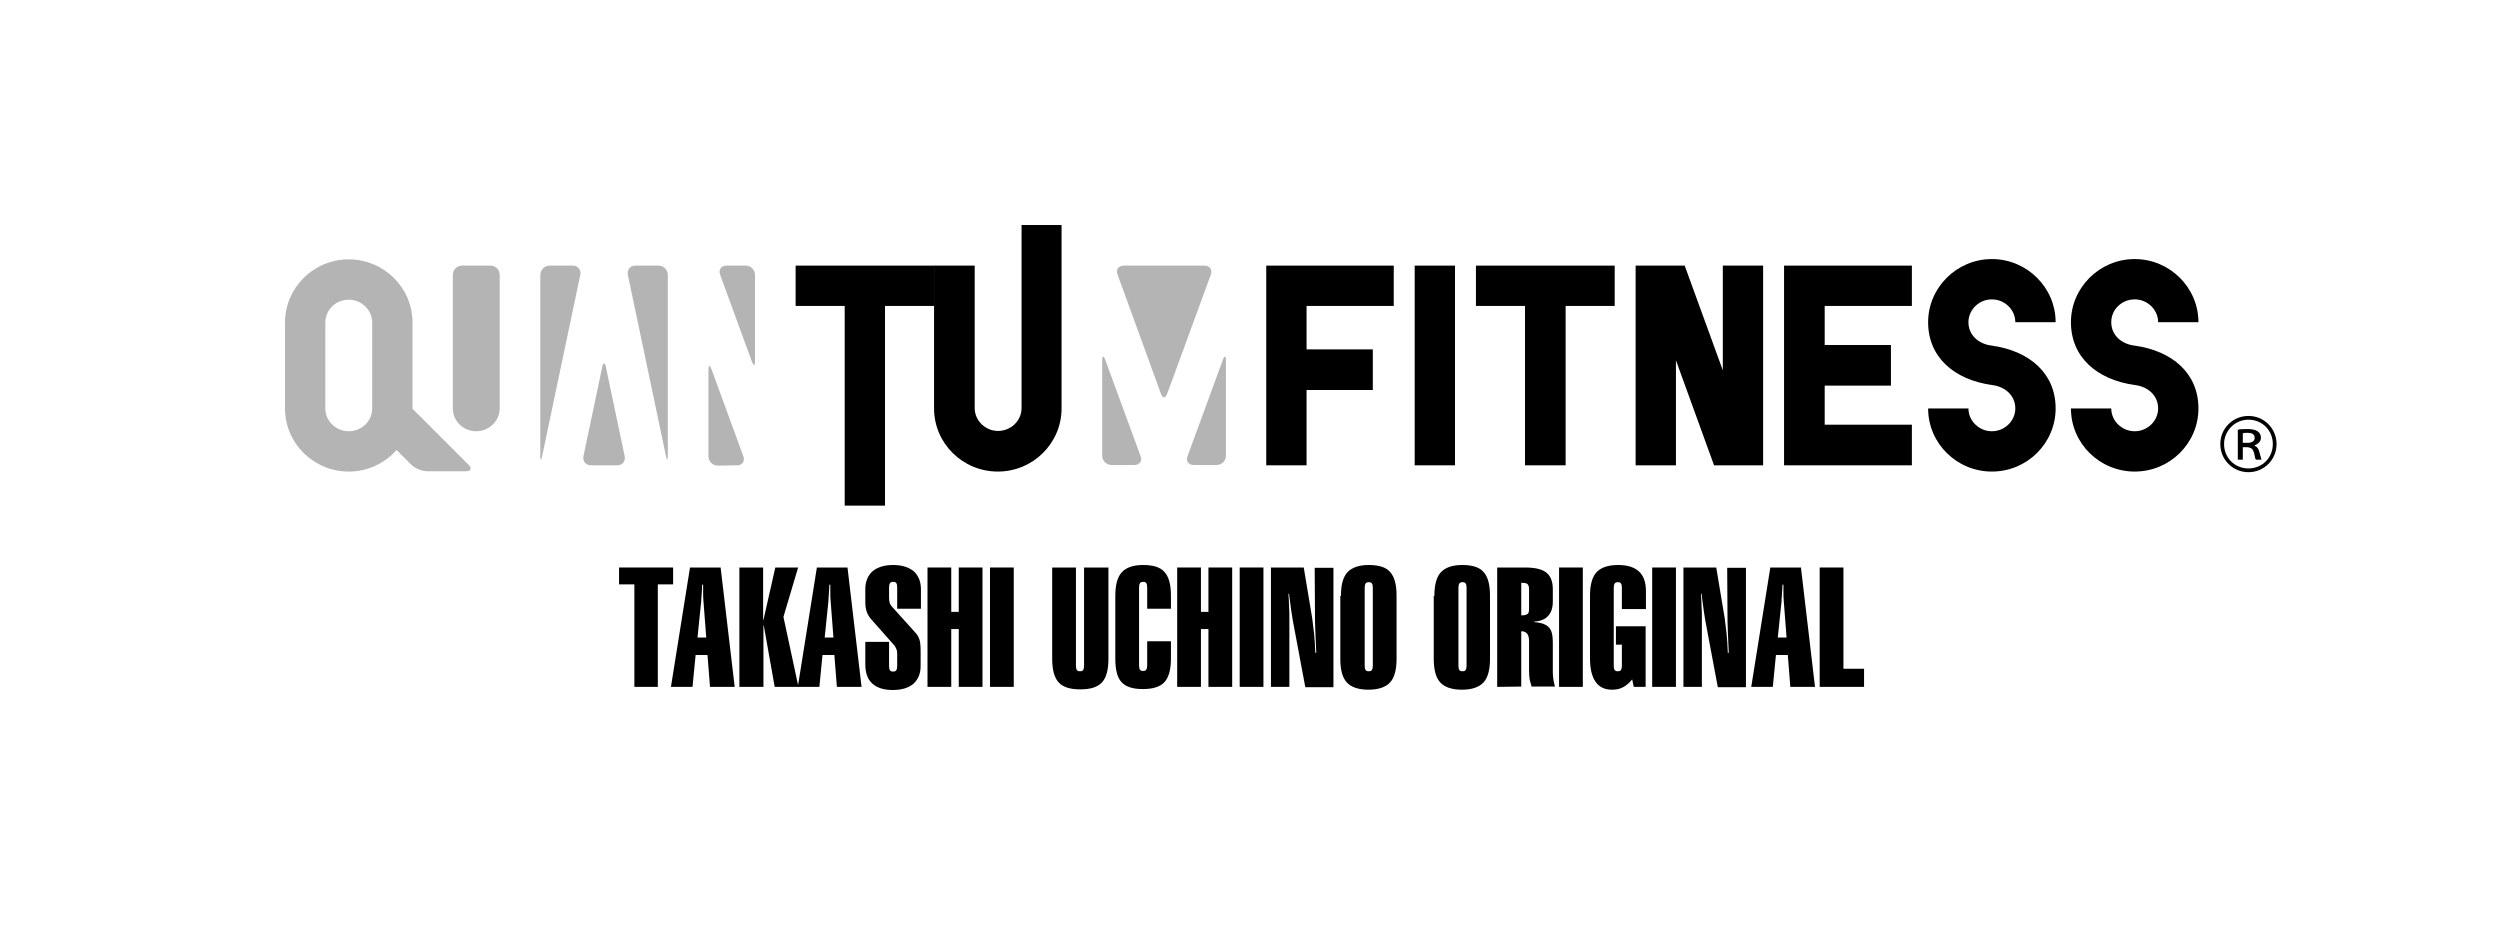 <?xml version="1.0" encoding="utf-8"?>
<!-- Generator: Adobe Illustrator 21.0.2, SVG Export Plug-In . SVG Version: 6.00 Build 0)  -->
<svg version="1.1" id="レイヤー_1" xmlns="http://www.w3.org/2000/svg" xmlns:xlink="http://www.w3.org/1999/xlink" x="0px"
	 y="0px" width="800px" height="300px" viewBox="0 0 800 300" style="enable-background:new 0 0 800 300;" xml:space="preserve">
<style type="text/css">
	.st0{fill:none;}
	.st1{fill:#B4B4B5;}
</style>
<rect y="0" class="st0" width="800" height="300"/>
<g>
	<g>
		<path d="M203,219.8V187h-4.9v-5.4h17.3v5.4h-4.9v32.8H203z"/>
		<path d="M214.7,219.8l6.1-38.2h9.8l4.5,38.2h-7.9l-0.8-10.2h-3.8l-1,10.2H214.7z M223.2,204h2.8l-0.9-11.7
			c-0.1-0.7-0.1-1.8-0.1-3.5c0-0.7,0-1.3,0-1.7h-0.3c-0.1,1.5-0.1,2.6-0.2,3.5c-0.1,0.9-0.1,1.4-0.1,1.7L223.2,204z"/>
		<path d="M236.6,219.8v-38.2h7.6v16.8h0.1l3.8-16.8h7.3l-4.7,15.8l4.8,22.4h-7.6l-3.5-19.7h-0.1v19.7H236.6z"/>
		<path d="M255.3,219.8l6.1-38.2h9.8l4.5,38.2h-7.9l-0.8-10.2h-3.8l-1,10.2H255.3z M263.9,204h2.8l-0.9-11.7
			c-0.1-0.7-0.1-1.8-0.1-3.5c0-0.7,0-1.3,0-1.7h-0.3c-0.1,1.5-0.1,2.6-0.2,3.5s-0.1,1.4-0.1,1.7L263.9,204z"/>
		<path d="M276.9,188.5c0-2.4,0.8-4.3,2.3-5.7c1.6-1.3,3.8-2,6.6-2c2.8,0,5,0.7,6.6,2c1.5,1.4,2.3,3.3,2.3,5.8v6.2h-7.6V188
			c0-0.7-0.1-1.2-0.3-1.4c-0.2-0.3-0.5-0.4-1-0.4s-0.8,0.1-1,0.4c-0.2,0.3-0.3,0.8-0.3,1.4v3.4c0,0.6,0.1,1.1,0.2,1.5
			s0.4,0.8,0.7,1.2l7.3,8.1c0.7,0.7,1.2,1.5,1.5,2.4c0.3,0.8,0.4,2.2,0.4,4v4.5c0,2.5-0.8,4.3-2.3,5.7c-1.5,1.3-3.7,2-6.6,2
			s-5.1-0.7-6.6-2.1c-1.5-1.4-2.2-3.4-2.2-6.1v-7.2h7.6v7.7c0,0.7,0.1,1.1,0.3,1.4c0.2,0.3,0.5,0.4,1,0.4c0.4,0,0.8-0.1,1-0.4
			c0.2-0.3,0.3-0.8,0.3-1.4v-4c0-0.6-0.1-1.1-0.3-1.5c-0.2-0.5-0.5-1-1-1.5l-6.9-7.8c-0.7-0.8-1.2-1.6-1.5-2.4
			c-0.3-0.8-0.5-1.9-0.5-3.2v-0.6V188.5z"/>
		<path d="M296.8,219.8v-38.2h7.6v14.2h2.4v-14.2h7.6v38.2h-7.6v-18.5h-2.4v18.5H296.8z"/>
		<path d="M316.8,219.8v-38.2h7.6v38.2H316.8z"/>
		<path d="M354.7,181.6v29.2c0,3.6-0.7,6.1-2.1,7.6s-3.7,2.2-6.9,2.2c-3.2,0-5.5-0.7-6.9-2.2s-2.1-4-2.1-7.6v-29.2h7.6V213
			c0,0.7,0.1,1.1,0.3,1.4c0.2,0.3,0.5,0.4,1,0.4s0.8-0.1,1-0.4c0.2-0.3,0.3-0.8,0.3-1.4v-31.4H354.7z"/>
		<path d="M356.9,190.7c0-3.6,0.7-6.1,2.1-7.6s3.6-2.3,6.8-2.3c3.2,0,5.5,0.7,6.8,2.2c1.4,1.5,2.1,4,2.1,7.6v4.2h-7.6V188
			c0-0.7-0.1-1.1-0.3-1.4c-0.2-0.3-0.5-0.4-1-0.4s-0.8,0.1-1,0.4c-0.2,0.3-0.3,0.8-0.3,1.4v24.9c0,0.7,0.1,1.2,0.3,1.4
			c0.2,0.3,0.5,0.4,1,0.4s0.8-0.1,1-0.4c0.2-0.3,0.3-0.8,0.3-1.4v-7.7h7.6v5.5c0,3.6-0.7,6.1-2.1,7.6s-3.7,2.2-6.9,2.2
			c-3.2,0-5.4-0.7-6.8-2.2s-2-4-2-7.6V190.7z"/>
		<path d="M376.7,219.8v-38.2h7.6v14.2h2.4v-14.2h7.6v38.2h-7.6v-18.5h-2.4v18.5H376.7z"/>
		<path d="M396.7,219.8v-38.2h7.6v38.2H396.7z"/>
		<path d="M406.7,219.8v-38.2h10.5l2.7,16.2c0.2,1.5,0.4,3.1,0.6,4.9c0.2,1.8,0.3,3.9,0.4,6.2h0.3c-0.1-2.7-0.2-5-0.3-7.1
			c-0.1-2-0.1-3.5-0.1-4.3l-0.1-15.8h6v38.2h-9l-3.9-20.8c-0.2-0.8-0.3-2-0.6-3.7c-0.2-1.6-0.5-3.4-0.7-5.4h-0.2
			c0.1,1.6,0.2,3,0.2,4.2c0.1,1.2,0.1,2.2,0.1,2.9v22.7L406.7,219.8L406.7,219.8z"/>
		<path d="M429.1,190.7c0-3.6,0.7-6.1,2.1-7.6s3.7-2.3,6.8-2.3c3.2,0,5.5,0.7,6.8,2.2c1.4,1.5,2.1,4,2.1,7.6v20.2
			c0,3.6-0.7,6.1-2.1,7.6s-3.7,2.3-6.9,2.3c-3.2,0-5.5-0.8-6.9-2.3s-2.1-4-2.1-7.6v-20.1H429.1z M436.7,188.1V213
			c0,0.7,0.1,1.2,0.3,1.4c0.2,0.3,0.5,0.4,1,0.4s0.8-0.1,1-0.4c0.2-0.3,0.3-0.8,0.3-1.4v-24.9c0-0.7-0.1-1.1-0.3-1.4
			c-0.2-0.3-0.5-0.4-1-0.4c-0.4,0-0.8,0.1-1,0.4S436.7,187.5,436.7,188.1z"/>
		<path d="M459,190.7c0-3.6,0.7-6.1,2.1-7.6s3.7-2.3,6.8-2.3c3.2,0,5.5,0.7,6.8,2.2c1.4,1.5,2.1,4,2.1,7.6v20.2
			c0,3.6-0.7,6.1-2.1,7.6s-3.7,2.3-6.9,2.3c-3.2,0-5.5-0.8-6.9-2.3s-2.1-4-2.1-7.6v-20.1H459z M466.7,188.1V213
			c0,0.7,0.1,1.2,0.3,1.4c0.2,0.3,0.5,0.4,1,0.4s0.8-0.1,1-0.4c0.2-0.3,0.3-0.8,0.3-1.4v-24.9c0-0.7-0.1-1.1-0.3-1.4
			c-0.2-0.3-0.5-0.4-1-0.4c-0.4,0-0.8,0.1-1,0.4S466.7,187.5,466.7,188.1z"/>
		<path d="M479.1,219.8v-38.2h8.9c3.1,0,5.4,0.5,6.8,1.6s2.1,2.9,2.1,5.3v4c0,2-0.5,3.5-1.5,4.6s-2.5,1.7-4.4,1.8v0.2
			c2.2,0.1,3.7,0.7,4.6,1.6s1.3,2.5,1.3,4.8v9.7c0,0.8,0.1,1.6,0.2,2.3c0.1,0.8,0.3,1.5,0.5,2.2h-7.5c-0.2-0.7-0.4-1.4-0.6-2.2
			c-0.1-0.8-0.2-1.7-0.2-2.6v-1.4v-8.3c0-1.1-0.2-1.9-0.6-2.4s-1-0.8-1.8-0.8h-0.1v17.7L479.1,219.8L479.1,219.8z M489.3,194.7v-6.1
			c0-0.9-0.2-1.4-0.5-1.7s-1-0.4-2-0.4v10.4h0.4c0.8,0,1.3-0.2,1.7-0.5C489.2,196.1,489.3,195.6,489.3,194.7z"/>
		<path d="M498.9,219.8v-38.2h7.6v38.2H498.9z"/>
		<path d="M508.8,190.7c0-3.6,0.7-6.1,2.1-7.6s3.7-2.3,6.9-2.3c3,0,5.2,0.7,6.7,2.1c1.5,1.4,2.2,3.5,2.2,6.3v5.7H519v-6.8
			c0-0.7-0.1-1.1-0.3-1.4c-0.2-0.3-0.5-0.4-1-0.4c-0.4,0-0.8,0.1-1,0.4c-0.2,0.3-0.3,0.8-0.3,1.4V213c0,0.7,0.1,1.2,0.3,1.4
			c0.2,0.3,0.5,0.4,1,0.4s0.8-0.1,1-0.4c0.2-0.3,0.3-0.8,0.3-1.4v-6.7h-1.9v-5.9h9.5v19.4h-3.8l-0.5-2.4c-0.9,1.1-1.9,2-2.9,2.5
			c-1.1,0.6-2.3,0.8-3.5,0.8c-2.4,0-4.1-0.8-5.3-2.5c-1.2-1.7-1.8-4.2-1.8-7.5V190.7z"/>
		<path d="M528.7,219.8v-38.2h7.6v38.2H528.7z"/>
		<path d="M538.7,219.8v-38.2h10.5l2.7,16.2c0.2,1.5,0.4,3.1,0.6,4.9c0.2,1.8,0.3,3.9,0.4,6.2h0.3c-0.1-2.7-0.2-5-0.3-7.1
			c-0.1-2-0.1-3.5-0.1-4.3l-0.1-15.8h6v38.2h-9l-3.9-20.8c-0.2-0.8-0.3-2-0.6-3.7c-0.2-1.6-0.5-3.4-0.7-5.4h-0.2
			c0.1,1.6,0.2,3,0.2,4.2c0.1,1.2,0.1,2.2,0.1,2.9v22.7L538.7,219.8L538.7,219.8z"/>
		<path d="M560.4,219.8l6.1-38.2h9.8l4.5,38.2h-7.9l-0.8-10.2h-3.8l-1,10.2H560.4z M568.9,204h2.8l-0.9-11.7
			c-0.1-0.7-0.1-1.8-0.1-3.5c0-0.7,0-1.3,0-1.7h-0.3c-0.1,1.5-0.1,2.6-0.2,3.5c-0.1,0.9-0.1,1.4-0.1,1.7L568.9,204z"/>
		<path d="M582.3,219.8v-38.2h7.6V214h6.6v5.8H582.3z"/>
	</g>
	<g>
		<g>
			<g>
				<polygon points="446,97.9 446,85 418.1,85 411.6,85 405.2,85 405.2,111.8 405.2,124.8 405.2,148.9 418.1,148.9 418.1,124.8 
					439.3,124.8 439.3,111.8 418.1,111.8 418.1,97.9 				"/>
				<polygon points="611.8,97.9 611.8,85 583.9,85 577.4,85 570.9,85 570.9,110.4 570.9,123.4 570.9,148.9 577.4,148.9 583.9,148.9 
					611.8,148.9 611.8,135.9 583.9,135.9 583.9,123.4 605.1,123.4 605.1,110.4 583.9,110.4 583.9,97.9 				"/>
				<rect x="452.7" y="85" width="12.9" height="63.9"/>
				<polygon points="551.3,118.5 539.1,85 525.3,85 523.4,85 523.4,148.9 536.3,148.9 536.3,115.3 548.5,148.9 562.3,148.9 
					564.2,148.9 564.2,85 551.3,85 				"/>
				<polygon points="516.7,85 472.3,85 472.3,97.9 488,97.9 488,148.9 501,148.9 501,97.9 516.7,97.9 				"/>
			</g>
		</g>
		<path d="M683.1,110.6c-4.3-0.5-7.5-3.4-7.5-7.5s3.4-7.3,7.5-7.3s7.5,3.3,7.5,7.3h12.9c0-11.1-9.2-20.2-20.4-20.2
			s-20.4,9.1-20.4,20.2c0,11.2,8.3,18.4,20.4,20.1c4.3,0.5,7.5,3.4,7.5,7.5c0,4-3.4,7.3-7.5,7.3s-7.5-3.3-7.5-7.3h-12.9
			c0,11.2,9.2,20.2,20.4,20.2c11.3,0,20.4-9.1,20.4-20.2C703.5,119.5,695.2,112.3,683.1,110.6z"/>
		<path d="M637.4,110.6c-4.3-0.5-7.5-3.4-7.5-7.5c0-4,3.4-7.3,7.5-7.3s7.5,3.3,7.5,7.3h12.9c0-11.1-9.2-20.2-20.4-20.2
			S617,92,617,103.1c0,11.2,8.3,18.4,20.4,20.1c4.3,0.5,7.5,3.4,7.5,7.5c0,4-3.4,7.3-7.5,7.3s-7.5-3.3-7.5-7.3H617
			c0,11.2,9.2,20.2,20.4,20.2c11.3,0,20.4-9.1,20.4-20.2C657.8,119.5,649.5,112.3,637.4,110.6z"/>
		<path class="st1" d="M357.6,87.8c-0.6-1.5,0.3-2.8,2-2.8h25.9c1.6,0,2.5,1.3,2,2.8l-14,38.2c-0.6,1.5-1.5,1.5-2,0L357.6,87.8z"/>
		<path class="st1" d="M365,146c0.6,1.5-0.3,2.8-2,2.8h-7.3c-1.6,0-3-1.3-3-3v-30.4c0-1.6,0.5-1.7,1-0.2L365,146z"/>
		<path class="st1" d="M380,146c-0.6,1.5,0.3,2.8,2,2.8h7.3c1.6,0,3-1.3,3-3v-30.4c0-1.6-0.5-1.7-1-0.2L380,146z"/>
		<polygon points="299,85 254.6,85 254.6,97.9 270.3,97.9 270.3,161.8 283.2,161.8 283.2,97.9 299,97.9 		"/>
		<path d="M326.9,72v58.6c0,4-3.4,7.3-7.5,7.3s-7.5-3.3-7.5-7.3V85h-13v45.7c0,11.2,9.2,20.2,20.4,20.2c11.3,0,20.4-9.1,20.4-20.2
			V72H326.9z"/>
		<path class="st1" d="M235.9,148.9c1.6,0,2.5-1.3,2-2.8l-10.2-27.9c-0.6-1.5-1-1.5-1,0.2V146c0,1.6,1.3,3,3,3L235.9,148.9
			L235.9,148.9z"/>
		<path class="st1" d="M232.4,85c-1.6,0-2.5,1.3-2,2.8l10.2,27.9c0.6,1.5,1,1.5,1-0.2V88c0-1.6-1.3-3-3-3H232.4z"/>
		<path class="st1" d="M213.7,88c0-1.6-1.3-3-3-3h-7.4c-1.6,0-2.7,1.3-2.4,2.9l12.2,58c0.3,1.6,0.6,1.6,0.6-0.1L213.7,88L213.7,88z"
			/>
		<path class="st1" d="M172.9,88c0-1.6,1.3-3,3-3h7.4c1.6,0,2.7,1.3,2.4,2.9l-12.2,58c-0.3,1.6-0.6,1.6-0.6-0.1L172.9,88L172.9,88z"
			/>
		<path class="st1" d="M189.1,148.9c-1.6,0-2.7-1.3-2.4-2.9l6-28.5c0.3-1.6,0.9-1.6,1.2,0l6,28.5c0.3,1.6-0.7,2.9-2.4,2.9H189.1z"/>
		<path class="st1" d="M149.9,148.7L132,130.8v-0.1v-27.5l0,0C132,92,122.8,83,111.6,83c-11.3,0-20.4,9.1-20.4,20.2v27.5
			c0,11.2,9.2,20.2,20.4,20.2c6.1,0,11.6-2.7,15.3-6.9l4.7,4.7c1.2,1.2,3.5,2.1,5.1,2.1H149C150.7,150.8,151.1,149.9,149.9,148.7z
			 M119.1,130.7c0,4-3.3,7.3-7.5,7.3c-4.1,0-7.5-3.3-7.5-7.3v-27.5c0-4,3.3-7.3,7.5-7.3c4.1,0,7.5,3.3,7.5,7.3l0,0V130.7z"/>
		<path class="st1" d="M156.9,85h-9c-1.7,0-3,1.3-3,3v42.7c0,4,3.3,7.3,7.5,7.3c4.1,0,7.5-3.3,7.5-7.3V88
			C159.9,86.3,158.6,85,156.9,85z"/>
	</g>
</g>
<g>
	<path d="M728.5,142.1c0,5-4,9-9,9s-9-4-9-9s4-9,9-9C724.7,133.1,728.5,137.3,728.5,142.1z M711.7,142.1c0,4.4,3.4,7.8,7.8,7.8
		c4.4,0,7.8-3.4,7.8-7.8c0-4.4-3.4-7.8-7.8-7.8S711.7,137.9,711.7,142.1z M716.1,137.5c0.8-0.2,2-0.2,3.2-0.2c2.8,0,4.2,1,4.2,2.8
		c0,1.2-1,2-2,2.4v0.2c0.8,0.2,1.2,1,1.4,1.6c0.4,1.2,0.6,2.4,0.8,2.8h-1.8c-0.2-0.2-0.4-1-0.6-2.2c-0.4-1.2-0.8-1.6-2-1.8h-1.6v4
		h-1.6L716.1,137.5L716.1,137.5z M717.7,141.7h1.6c1.4,0,2.2-0.6,2.2-1.6c0-1.2-1-1.6-2.2-1.6c-0.8,0-1.4,0-1.6,0.2V141.7z"/>
</g>
</svg>
